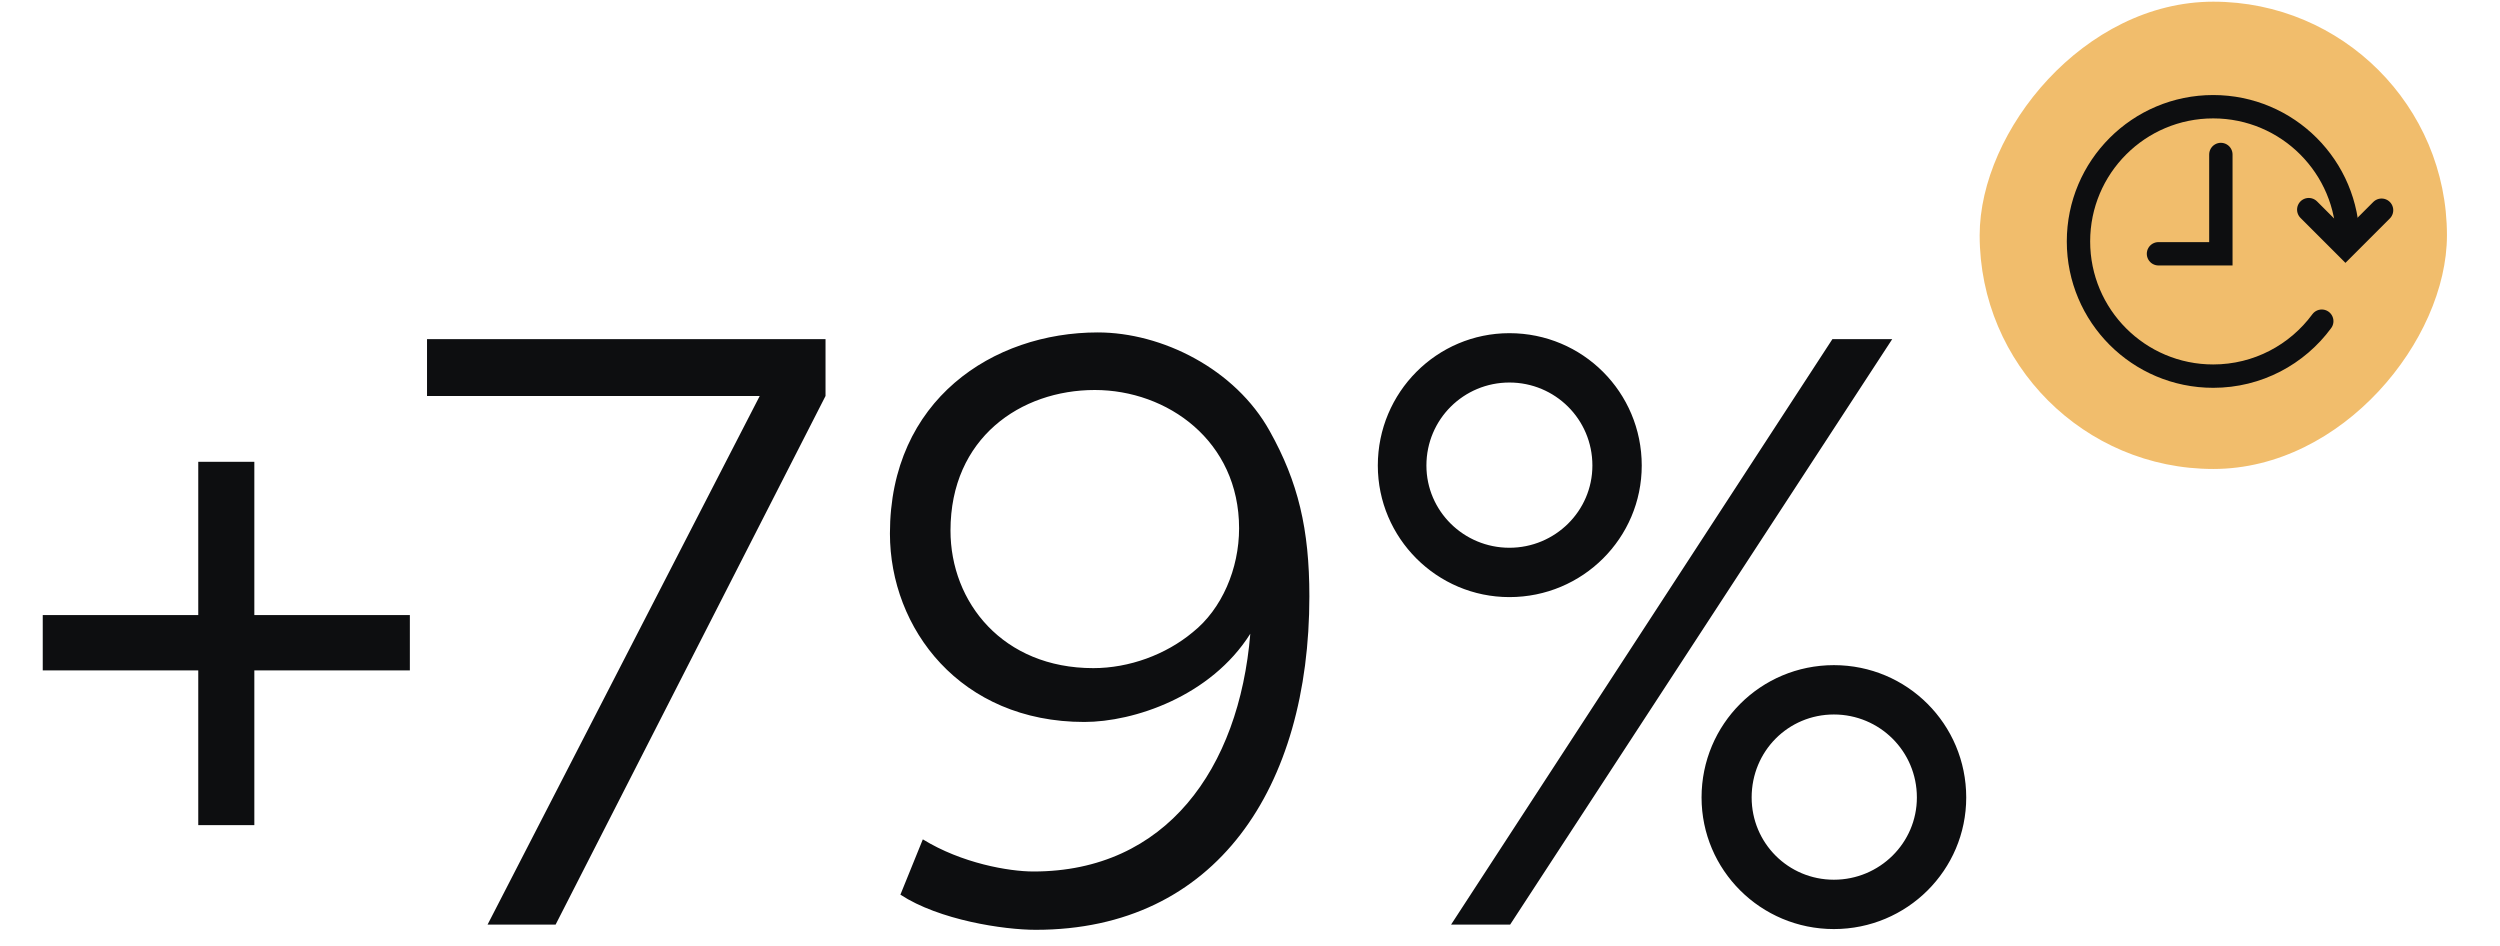 <svg width="214" height="81" viewBox="0 0 214 81" fill="none" xmlns="http://www.w3.org/2000/svg">
<g clip-path="url(#clip0_634_22383)">
<rect width="40" height="40" rx="20" transform="matrix(1 1.74846e-07 1.74846e-07 -1 169.459 40.144)" fill="#F1BD6C"/>
<path d="M198.743 27.493C196.644 30.346 193.263 32.197 189.449 32.197C183.081 32.197 177.918 27.034 177.918 20.666C177.918 14.297 183.081 9.135 189.449 9.135C195.818 9.135 200.98 14.297 200.98 20.666" stroke="#0D0E10" stroke-width="2" stroke-linecap="round" stroke-linejoin="round"/>
<path d="M197.629 17.945L200.77 21.087L203.862 17.994" stroke="#0D0E10" stroke-width="2" stroke-linecap="round"/>
<path d="M184.766 21.724L190.106 21.724L190.106 13.225" stroke="#0D0E10" stroke-width="2" stroke-linecap="round"/>
<path d="M16.971 70.632H21.771V57.384H35.084V52.648H21.771V39.528H16.971V52.648H3.659V57.384H16.971V70.632ZM36.553 33.896H65.033L41.737 79.144H47.561L70.665 33.896V29.032H36.553V33.896ZM88.466 74.6C86.354 74.6 82.322 73.896 78.994 71.848L77.074 76.584C80.402 78.76 85.906 79.592 88.658 79.592C104.146 79.592 112.082 67.368 112.082 51.048C112.082 45.288 111.122 41.256 108.69 36.904C105.746 31.592 99.474 28.456 93.97 28.456C85.01 28.456 76.178 34.216 76.178 45.672C76.178 53.8 82.194 61.8 92.818 61.8C97.042 61.8 103.634 59.624 107.026 54.248C106.066 65.832 99.794 74.6 88.466 74.6ZM93.586 57.192C85.842 57.192 81.362 51.56 81.362 45.416C81.362 37.48 87.378 33.384 93.714 33.384C99.922 33.384 106.066 37.736 106.066 45.224C106.066 48.68 104.594 52.136 102.098 54.12C99.794 56.04 96.658 57.192 93.586 57.192ZM140.533 39.848C140.533 33.576 135.477 28.52 129.205 28.52C122.997 28.52 117.941 33.576 117.941 39.848C117.941 46.056 122.997 51.112 129.205 51.112C135.477 51.112 140.533 46.056 140.533 39.848ZM156.853 29.032L124.213 79.144H129.269L161.973 29.032H156.853ZM136.309 39.848C136.309 43.752 133.109 46.888 129.205 46.888C125.301 46.888 122.101 43.752 122.101 39.848C122.101 35.88 125.301 32.744 129.205 32.744C133.109 32.744 136.309 35.88 136.309 39.848ZM168.309 68.264C168.309 61.992 163.253 56.936 156.981 56.936C150.709 56.936 145.653 61.992 145.653 68.264C145.653 74.472 150.709 79.528 156.981 79.528C163.253 79.528 168.309 74.472 168.309 68.264ZM164.085 68.264C164.085 72.168 160.885 75.304 156.981 75.304C153.077 75.304 149.941 72.168 149.941 68.264C149.941 64.296 153.077 61.16 156.981 61.16C160.885 61.16 164.085 64.296 164.085 68.264Z" fill="#0D0E10"/>
</g>
<defs>
<clipPath id="clip0_634_22383">
<rect width="213" height="80" fill="white" transform="translate(0.459 0.144)"/>
</clipPath>
</defs>
</svg>
